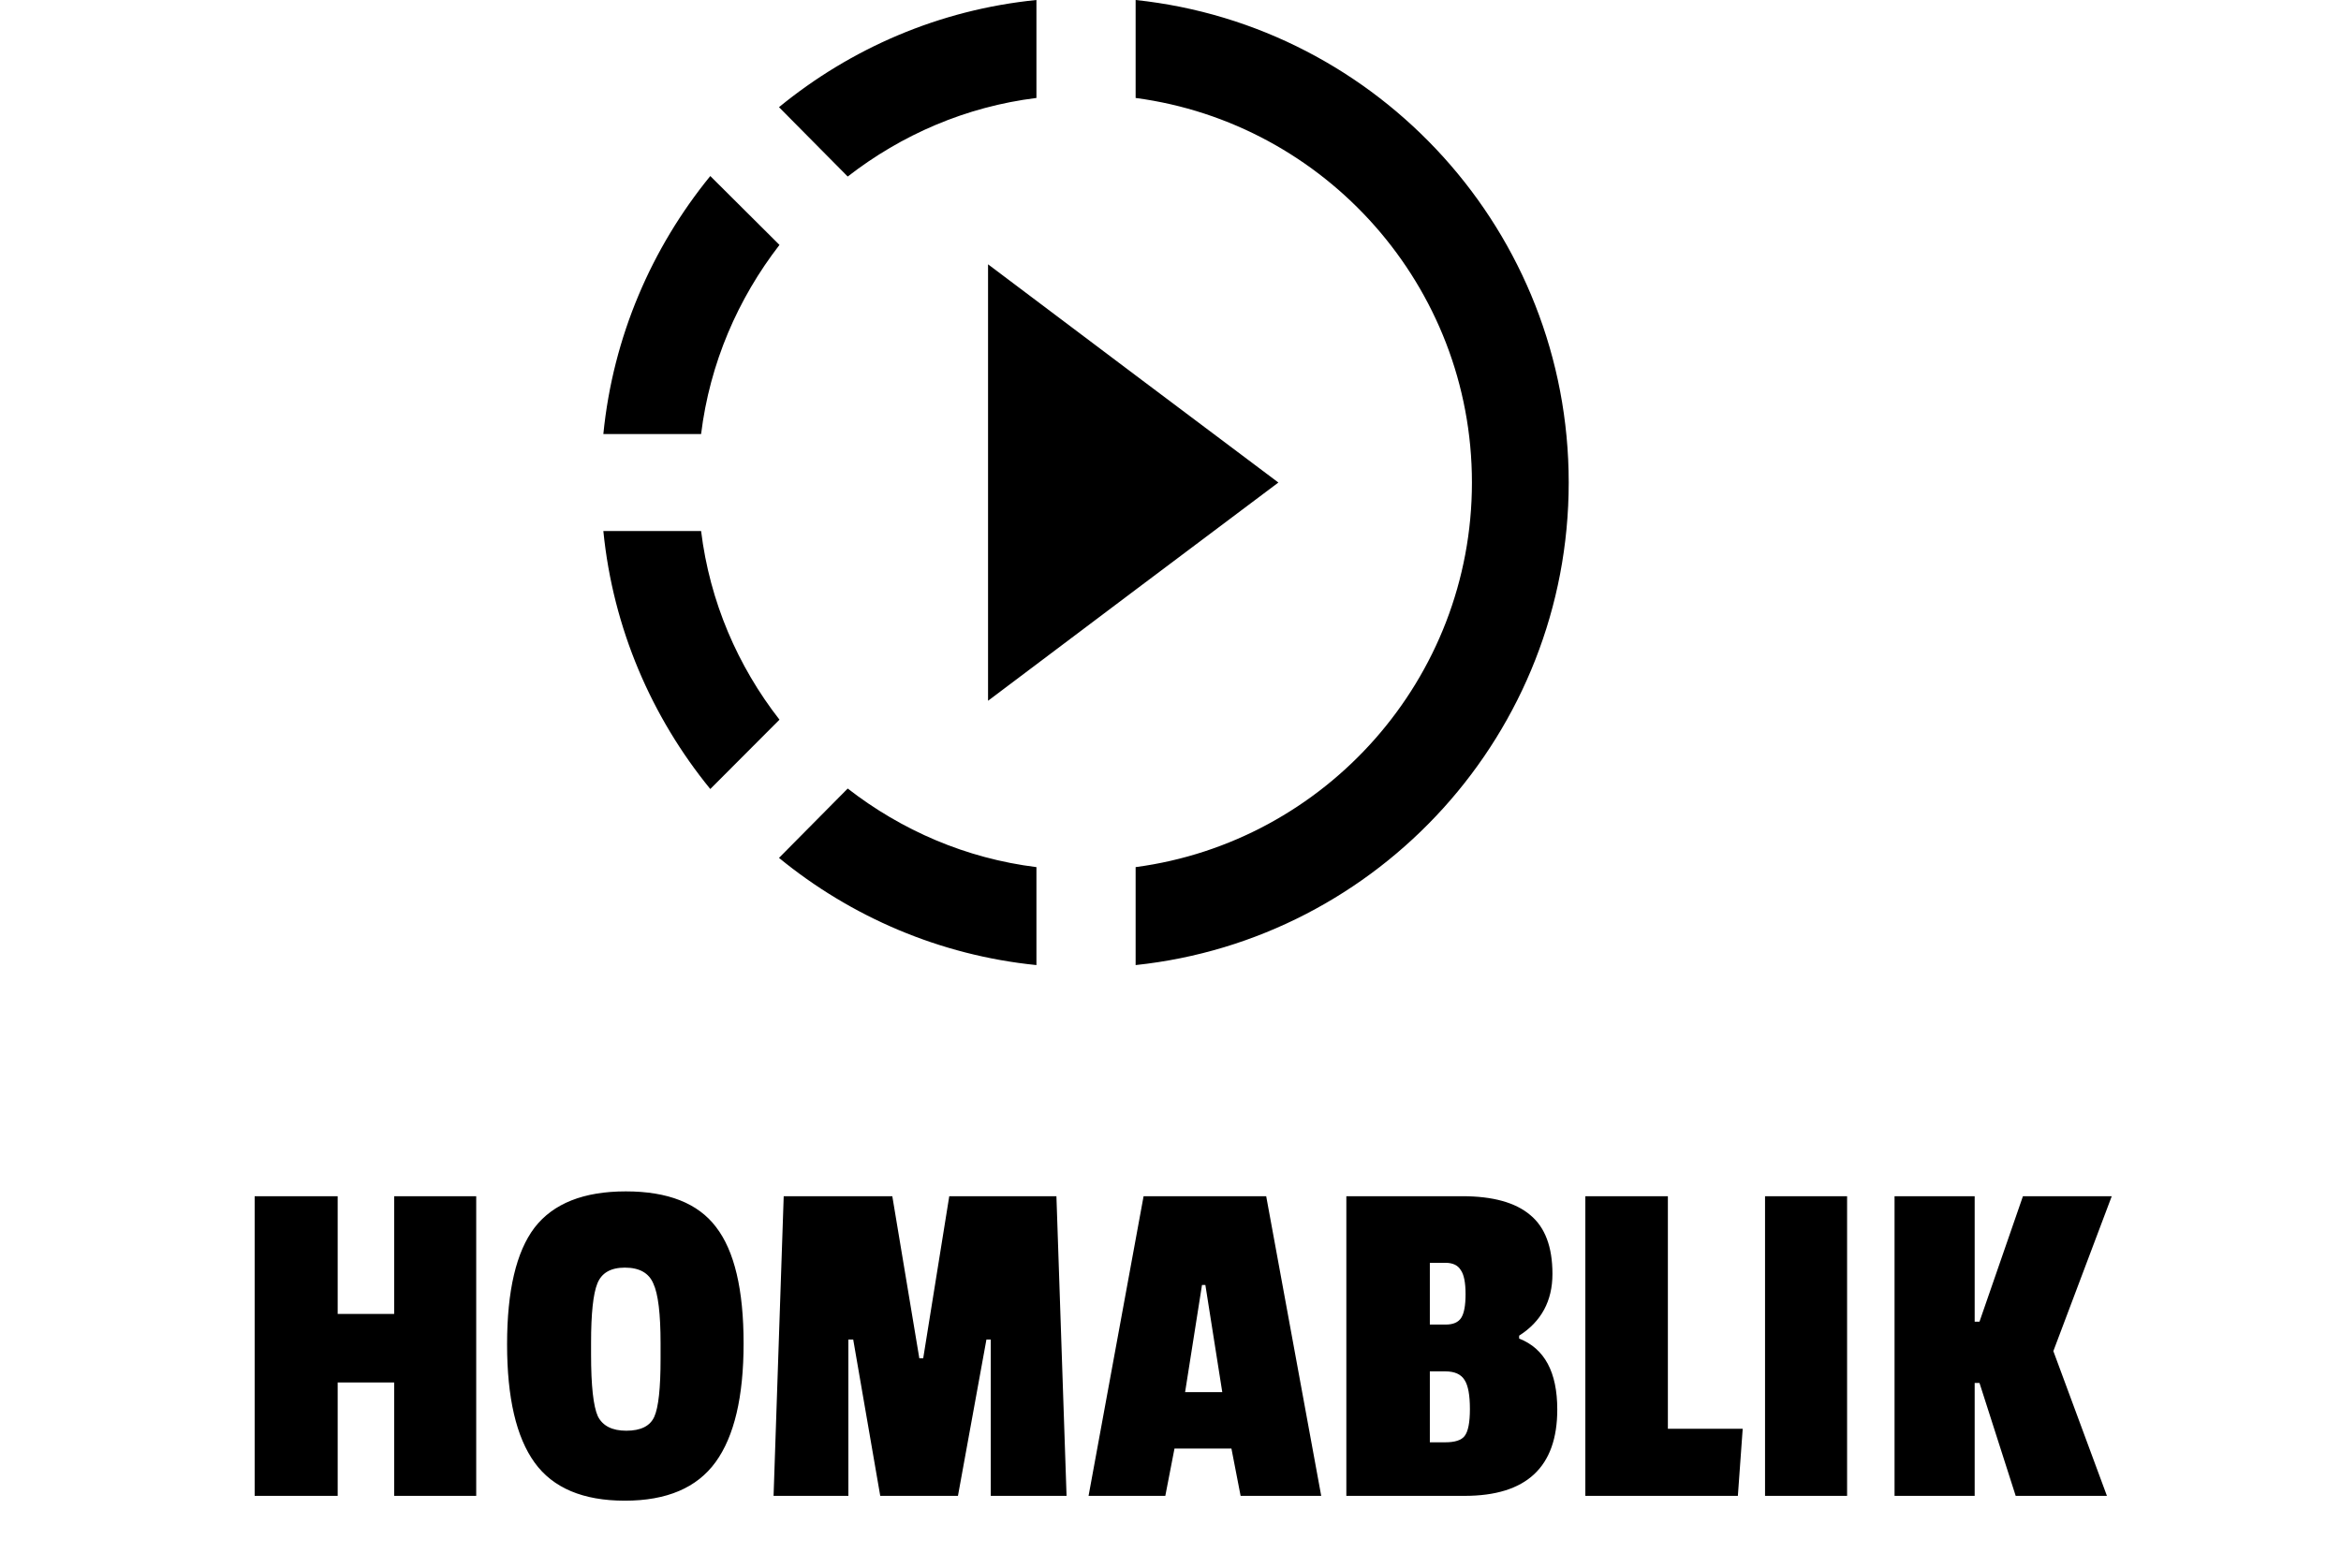 <svg width="97" height="65" viewBox="0 0 97 65" fill="none" xmlns="http://www.w3.org/2000/svg">
<path d="M19.732 62H16.332V57.3H13.992V62H10.552V49.58H13.992V54.46H16.332V49.58H19.732V62ZM22.151 50.88C22.925 49.88 24.185 49.38 25.931 49.38C27.678 49.38 28.925 49.873 29.671 50.86C30.431 51.847 30.811 53.453 30.811 55.68C30.811 57.893 30.425 59.533 29.651 60.6C28.878 61.667 27.625 62.2 25.891 62.2C24.158 62.2 22.911 61.673 22.151 60.62C21.391 59.567 21.011 57.933 21.011 55.72C21.011 53.493 21.391 51.88 22.151 50.88ZM27.371 55.68C27.371 54.453 27.271 53.627 27.071 53.2C26.885 52.76 26.491 52.54 25.891 52.54C25.305 52.54 24.925 52.76 24.751 53.2C24.578 53.627 24.491 54.447 24.491 55.66V56.14C24.491 57.433 24.585 58.287 24.771 58.7C24.971 59.1 25.365 59.3 25.951 59.3C26.551 59.3 26.938 59.107 27.111 58.72C27.285 58.333 27.371 57.533 27.371 56.32V55.68ZM44.193 62H41.053V55.52H40.873L39.693 62H36.473L35.353 55.52H35.153V62H32.053L32.473 49.58H36.973L38.093 56.3H38.253L39.333 49.58H43.773L44.193 62ZM54.745 62H51.405L51.025 60.04H48.665L48.285 62H45.105L47.385 49.58H52.465L54.745 62ZM50.645 57.7L49.945 53.26H49.805L49.105 57.7H50.645ZM64.526 58.42C64.526 60.807 63.246 62 60.686 62H55.786V49.58H60.586C61.853 49.58 62.793 49.84 63.406 50.36C64.02 50.867 64.326 51.68 64.326 52.8C64.326 53.92 63.866 54.773 62.946 55.36V55.48C64 55.893 64.526 56.873 64.526 58.42ZM59.886 59.78C60.286 59.78 60.553 59.693 60.686 59.52C60.833 59.333 60.906 58.96 60.906 58.4C60.906 57.827 60.833 57.427 60.686 57.2C60.54 56.96 60.273 56.84 59.886 56.84H59.246V59.78H59.886ZM59.906 54.9C60.213 54.9 60.426 54.807 60.546 54.62C60.666 54.433 60.726 54.107 60.726 53.64C60.726 53.16 60.66 52.827 60.526 52.64C60.406 52.44 60.193 52.34 59.886 52.34H59.246V54.9H59.906ZM72.009 62H65.689V49.58H69.109V59.22H72.209L72.009 62ZM76.535 62H73.135V49.58H76.535V62ZM87.301 62H83.521L82.021 57.32H81.821V62H78.501V49.58H81.821V54.78H82.021L83.821 49.58H87.501L85.081 56L87.301 62Z" fill="black"/>
<path d="M47.055 15.558L40.94 10.955V29.045L47.055 24.442L52.97 20L47.055 15.558ZM47.055 15.558L40.94 10.955V29.045L47.055 24.442L52.97 20L47.055 15.558ZM47.055 15.558L40.94 10.955V29.045L47.055 24.442L52.97 20L47.055 15.558ZM42.945 4.06V0C38.915 0.402 35.246 2.01 32.278 4.442L35.125 7.317C37.351 5.588 40.018 4.422 42.945 4.06ZM32.298 10.151L29.431 7.296C27.005 10.271 25.401 13.95 25 17.99H29.05C29.411 15.055 30.574 12.382 32.298 10.151ZM29.05 22.01H25C25.401 26.05 27.005 29.729 29.431 32.703L32.298 29.829C30.574 27.618 29.411 24.945 29.05 22.01ZM32.278 35.558C35.246 37.99 38.935 39.598 42.945 40V35.94C40.018 35.578 37.351 34.412 35.125 32.683L32.278 35.558ZM65 20C65 30.372 57.14 38.935 47.055 40V35.94C54.915 34.895 60.99 28.141 60.99 20C60.99 11.859 54.915 5.106 47.055 4.06V0C57.14 1.065 65 9.628 65 20Z" fill="black"/>
</svg>
